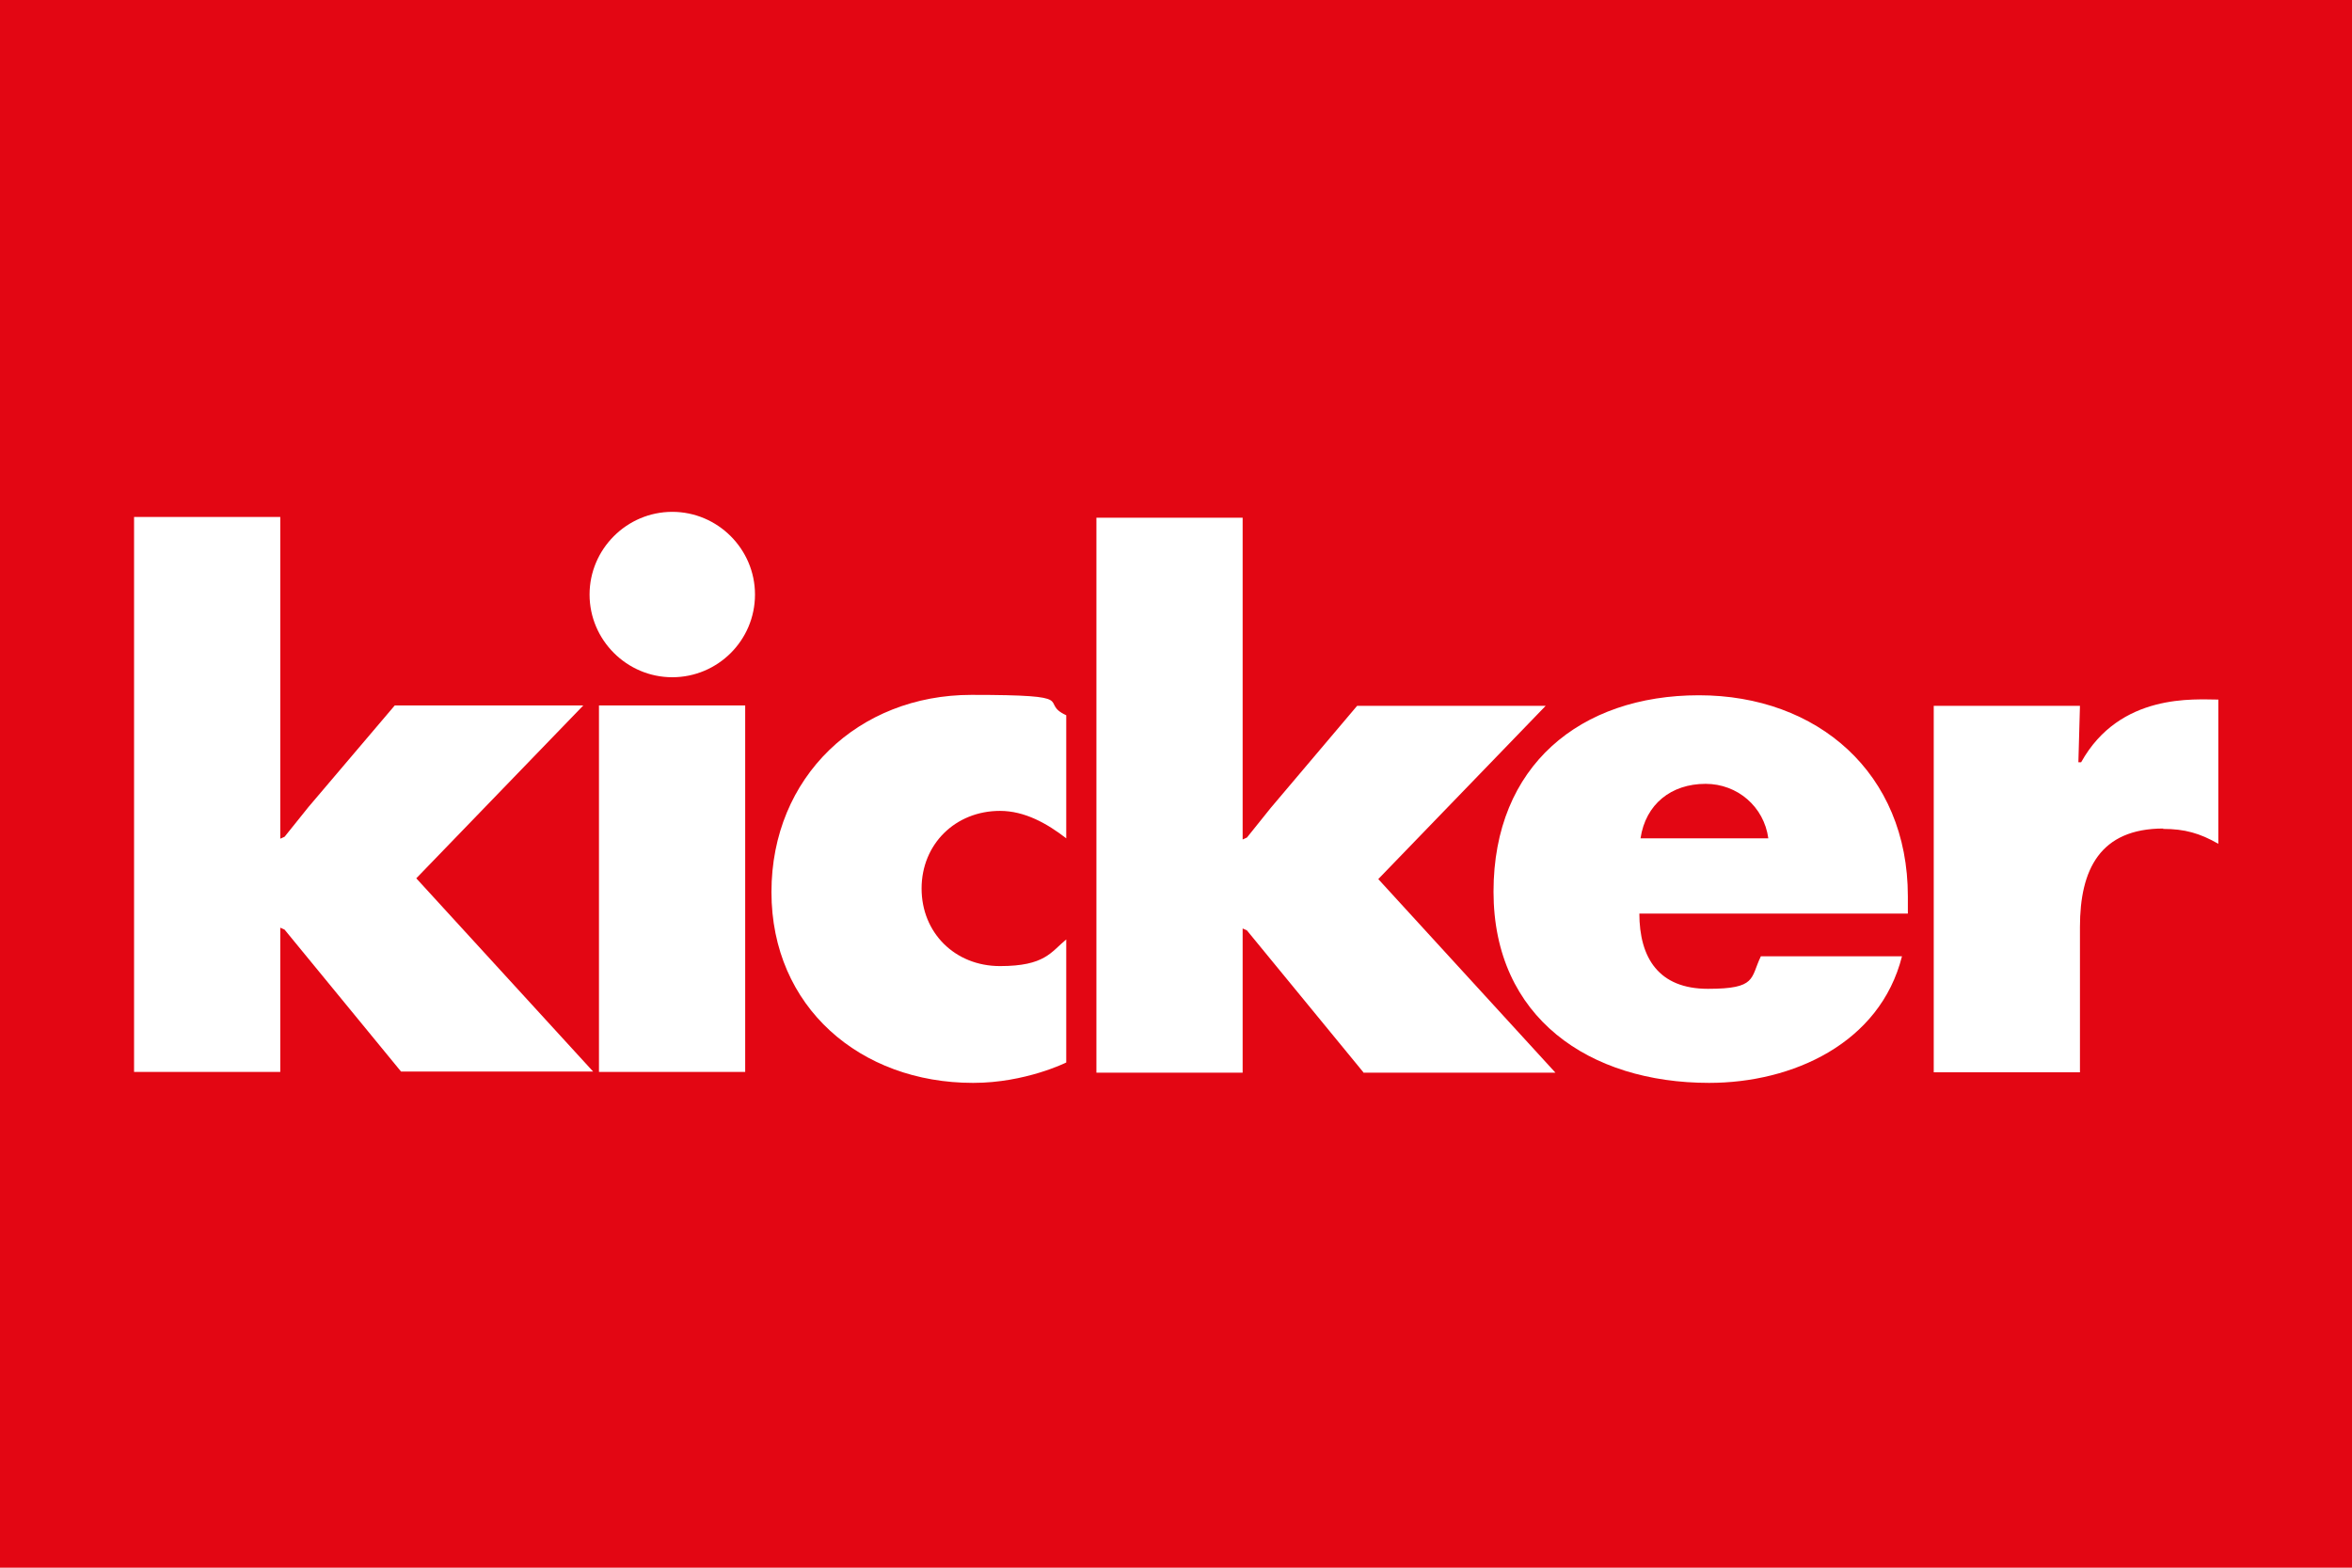 <?xml version="1.0" encoding="UTF-8"?>
<svg id="Layer_1" xmlns="http://www.w3.org/2000/svg" version="1.1" xmlns:xlink="http://www.w3.org/1999/xlink" viewBox="0 0 600 400">
  <!-- Generator: Adobe Illustrator 29.7.0, SVG Export Plug-In . SVG Version: 2.1.1 Build 138)  -->
  <defs>
    <style>
      .st0 {
        fill: #fff;
      }

      .st1 {
        fill: none;
      }

      .st2 {
        fill: #e30613;
      }

      .st3 {
        clip-path: url(#clippath);
      }
    </style>
    <clipPath id="clippath">
      <rect class="st1" x="34.2" y="126.5" width="531.8" height="150.6"/>
    </clipPath>
  </defs>
  <path class="st2" d="M0,0v400h600V0H0Z"/>
  <g class="st3">
    <g>
      <path class="st0" d="M106.1,224.2l42.7-44.2h-48.1l-22,25.9-6.1,7.6-1.1.5v-82.1h-37.3v141.6h37.3v-36.8l1.1.5,29.7,36.2h49l-45.2-49.4Z"/>
      <path class="st0" d="M347.8,273.6l-29.7-36.2-1.1-.5v36.8h-37.3v-141.6h37.3v82.1l1.1-.5,6.1-7.6,22-26h48.1l-42.7,44.2,45.2,49.4h-49M248.2,276.3c-28.7,0-51.4-19.3-51.4-48.7s22.2-50.3,51-50.3,16.8,1.8,24.2,5.2v31.4c-4.9-3.8-10.6-7-16.9-7-11.4,0-20,8.5-20,19.8s8.5,19.8,20,19.8,13-3.6,16.9-6.8c0,0,0,31.4,0,31.4,0,0-10.4,5.2-23.7,5.2M190.1,180v93.5h-37.3v-93.5h37.3Z"/>
      <path class="st0" d="M192.6,151.7c0,11.7-9.5,21.1-21.1,21.1s-21.1-9.5-21.1-21.1,9.5-21.1,21.1-21.1,21.1,9.5,21.1,21.1M551.9,211.4c-16.2,0-21.3,10.5-21.3,25.1v37.1h-37.3v-93.5h37.3l-.4,14.4h.7c9.9-17.8,29.1-16,35-16,0,0,0,36.8,0,36.8-4.7-2.7-8.6-3.8-14.1-3.8M435.1,200c-8.8,0-15.3,5.2-16.6,13.9h32.6c-1.1-8.1-7.9-13.9-16-13.9M418.2,233c0,11.5,5,19.3,17.5,19.3s10.8-2.7,13.5-8.3h36c-5.6,22.2-27.9,32.3-49.2,32.3-30.5,0-55-16.6-55-48.8s22.2-50.1,52.4-50.1,53.3,19.8,53.3,51.3,0,4.4,0,4.4h-68.6"/>
    </g>
  </g>
</svg>